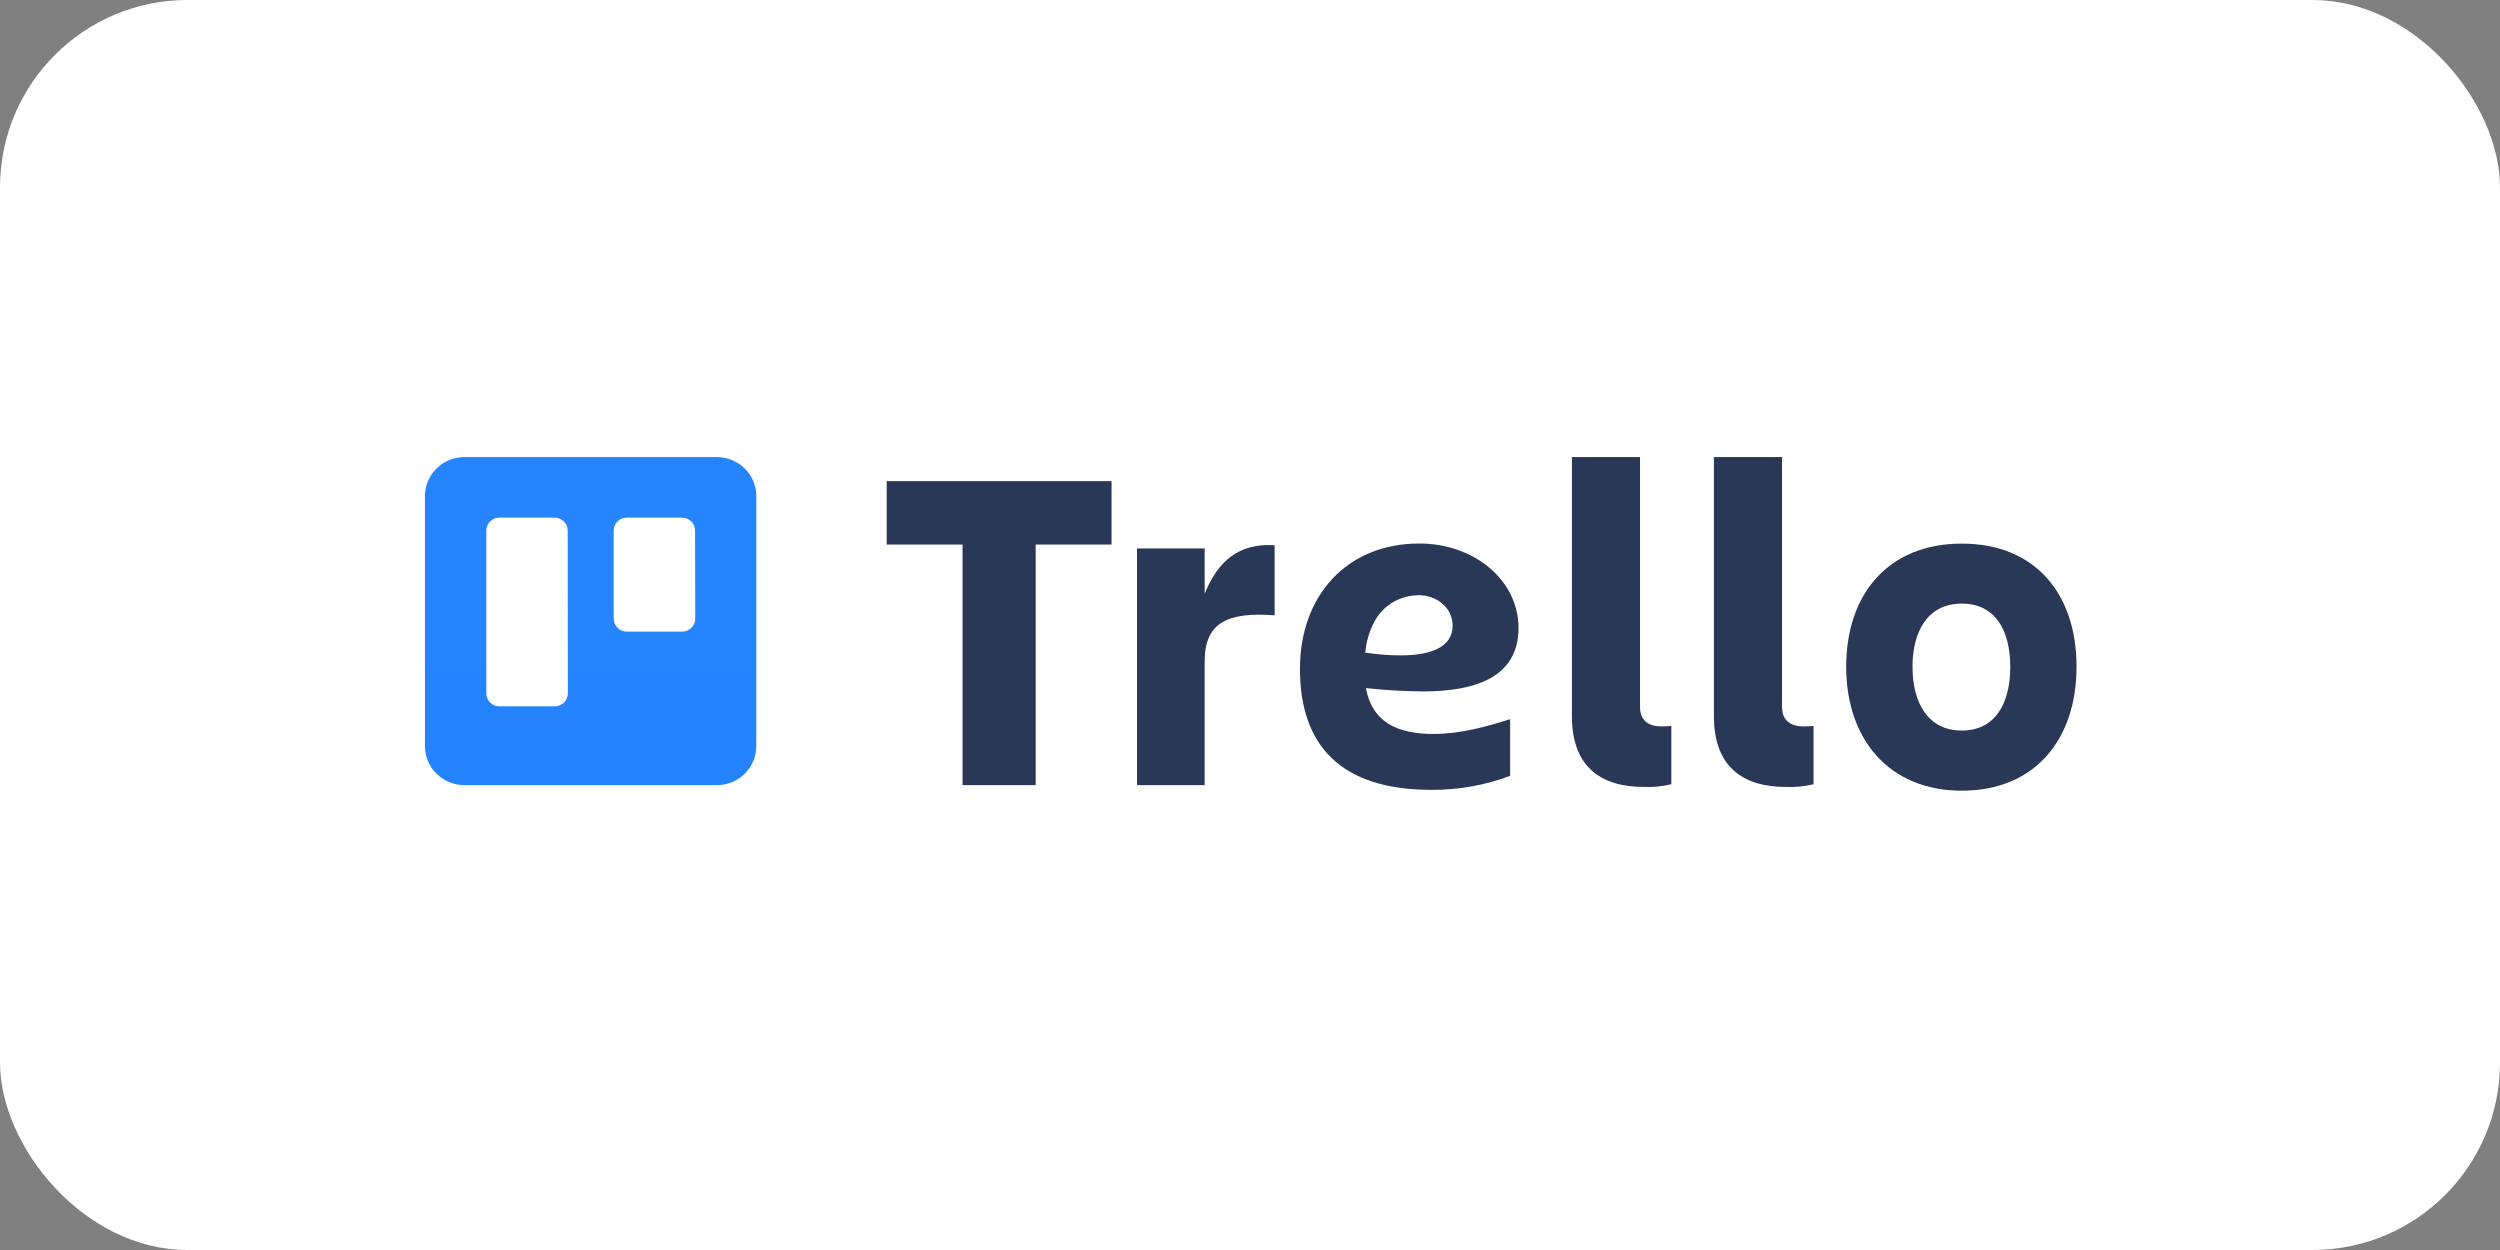 <?xml version="1.0" encoding="UTF-8"?> <svg xmlns="http://www.w3.org/2000/svg" width="160" height="80" viewBox="0 0 160 80" fill="none"><rect x="0" y="0" width="160" height="80" fill="#808080" stroke="none"/><rect width="160" height="80" rx="12" fill="white"></rect><path fill-rule="evenodd" clip-rule="evenodd" d="M45.886 29.254H29.718C28.327 29.254 27.199 30.37 27.197 31.748V47.74C27.194 48.404 27.459 49.042 27.932 49.513C28.405 49.983 29.048 50.248 29.718 50.248H45.886C46.556 50.247 47.198 49.982 47.67 49.511C48.143 49.041 48.407 48.404 48.404 47.74V31.748C48.402 30.372 47.276 29.256 45.886 29.254ZM36.343 44.375C36.342 44.597 36.252 44.809 36.093 44.965C35.933 45.121 35.718 45.208 35.494 45.206H31.96C31.498 45.205 31.125 44.833 31.125 44.375V33.959C31.125 33.501 31.498 33.13 31.96 33.128H35.494C35.956 33.13 36.331 33.501 36.333 33.959L36.343 44.375ZM44.497 39.593C44.497 39.815 44.407 40.028 44.247 40.184C44.088 40.34 43.872 40.427 43.647 40.424H40.114C39.651 40.422 39.277 40.051 39.275 39.593V33.959C39.277 33.501 39.651 33.13 40.114 33.128H43.647C44.11 33.13 44.483 33.501 44.483 33.959L44.497 39.593Z" fill="url(#paint0_linear_2260_5177)"></path><path d="M71.139 30.793V34.851H66.284V50.248H61.603V34.851H56.748V30.793H71.139Z" fill="#293856"></path><path d="M77.099 50.248H72.77V35.103H77.099V38.004C77.921 35.962 79.236 34.747 81.576 34.895V39.381C78.519 39.145 77.099 39.886 77.099 42.312V50.248Z" fill="#293856"></path><path d="M105.223 50.365C102.386 50.365 100.602 49.019 100.602 45.836V29.254H104.961V45.243C104.961 46.162 105.573 46.489 106.32 46.489C106.536 46.493 106.751 46.483 106.965 46.458V50.191C106.395 50.328 105.809 50.387 105.223 50.365Z" fill="#293856"></path><path d="M114.314 50.365C111.477 50.365 109.69 49.019 109.69 45.836V29.254H114.049V45.243C114.049 46.162 114.664 46.489 115.425 46.489C115.64 46.493 115.854 46.483 116.067 46.458V50.191C115.494 50.329 114.904 50.388 114.314 50.365Z" fill="#293856"></path><path d="M118.156 42.669C118.156 37.991 120.874 34.791 125.556 34.791C130.238 34.791 132.898 37.981 132.898 42.669C132.898 47.357 130.207 50.605 125.556 50.605C120.905 50.605 118.156 47.316 118.156 42.669ZM122.4 42.669C122.4 44.947 123.365 46.755 125.556 46.755C127.747 46.755 128.658 44.947 128.658 42.669C128.658 40.391 127.724 38.63 125.556 38.63C123.389 38.63 122.4 40.387 122.4 42.669Z" fill="#293856"></path><path d="M87.42 44.038C88.632 44.17 89.85 44.241 91.069 44.251C94.385 44.251 97.184 43.369 97.184 40.188C97.184 37.102 94.307 34.784 90.845 34.784C86.183 34.784 83.197 38.132 83.197 42.81C83.197 47.666 85.772 50.55 91.592 50.55C93.319 50.564 95.033 50.261 96.647 49.655V46.027C95.153 46.502 93.471 46.973 91.745 46.973C89.428 46.973 87.814 46.219 87.42 44.038ZM90.756 38.089C91.983 38.089 92.968 38.913 92.968 40.04C92.968 41.491 91.422 41.945 89.642 41.945C88.884 41.942 88.128 41.882 87.379 41.767C87.436 41.06 87.641 40.372 87.981 39.748C88.536 38.74 89.597 38.108 90.756 38.095V38.089Z" fill="#293856"></path><defs><linearGradient id="paint0_linear_2260_5177" x1="3338.65" y1="1372.82" x2="3338.65" y2="29.254" gradientUnits="userSpaceOnUse"><stop stop-color="#0052CC"></stop><stop offset="1" stop-color="#2684FF"></stop></linearGradient></defs></svg> 